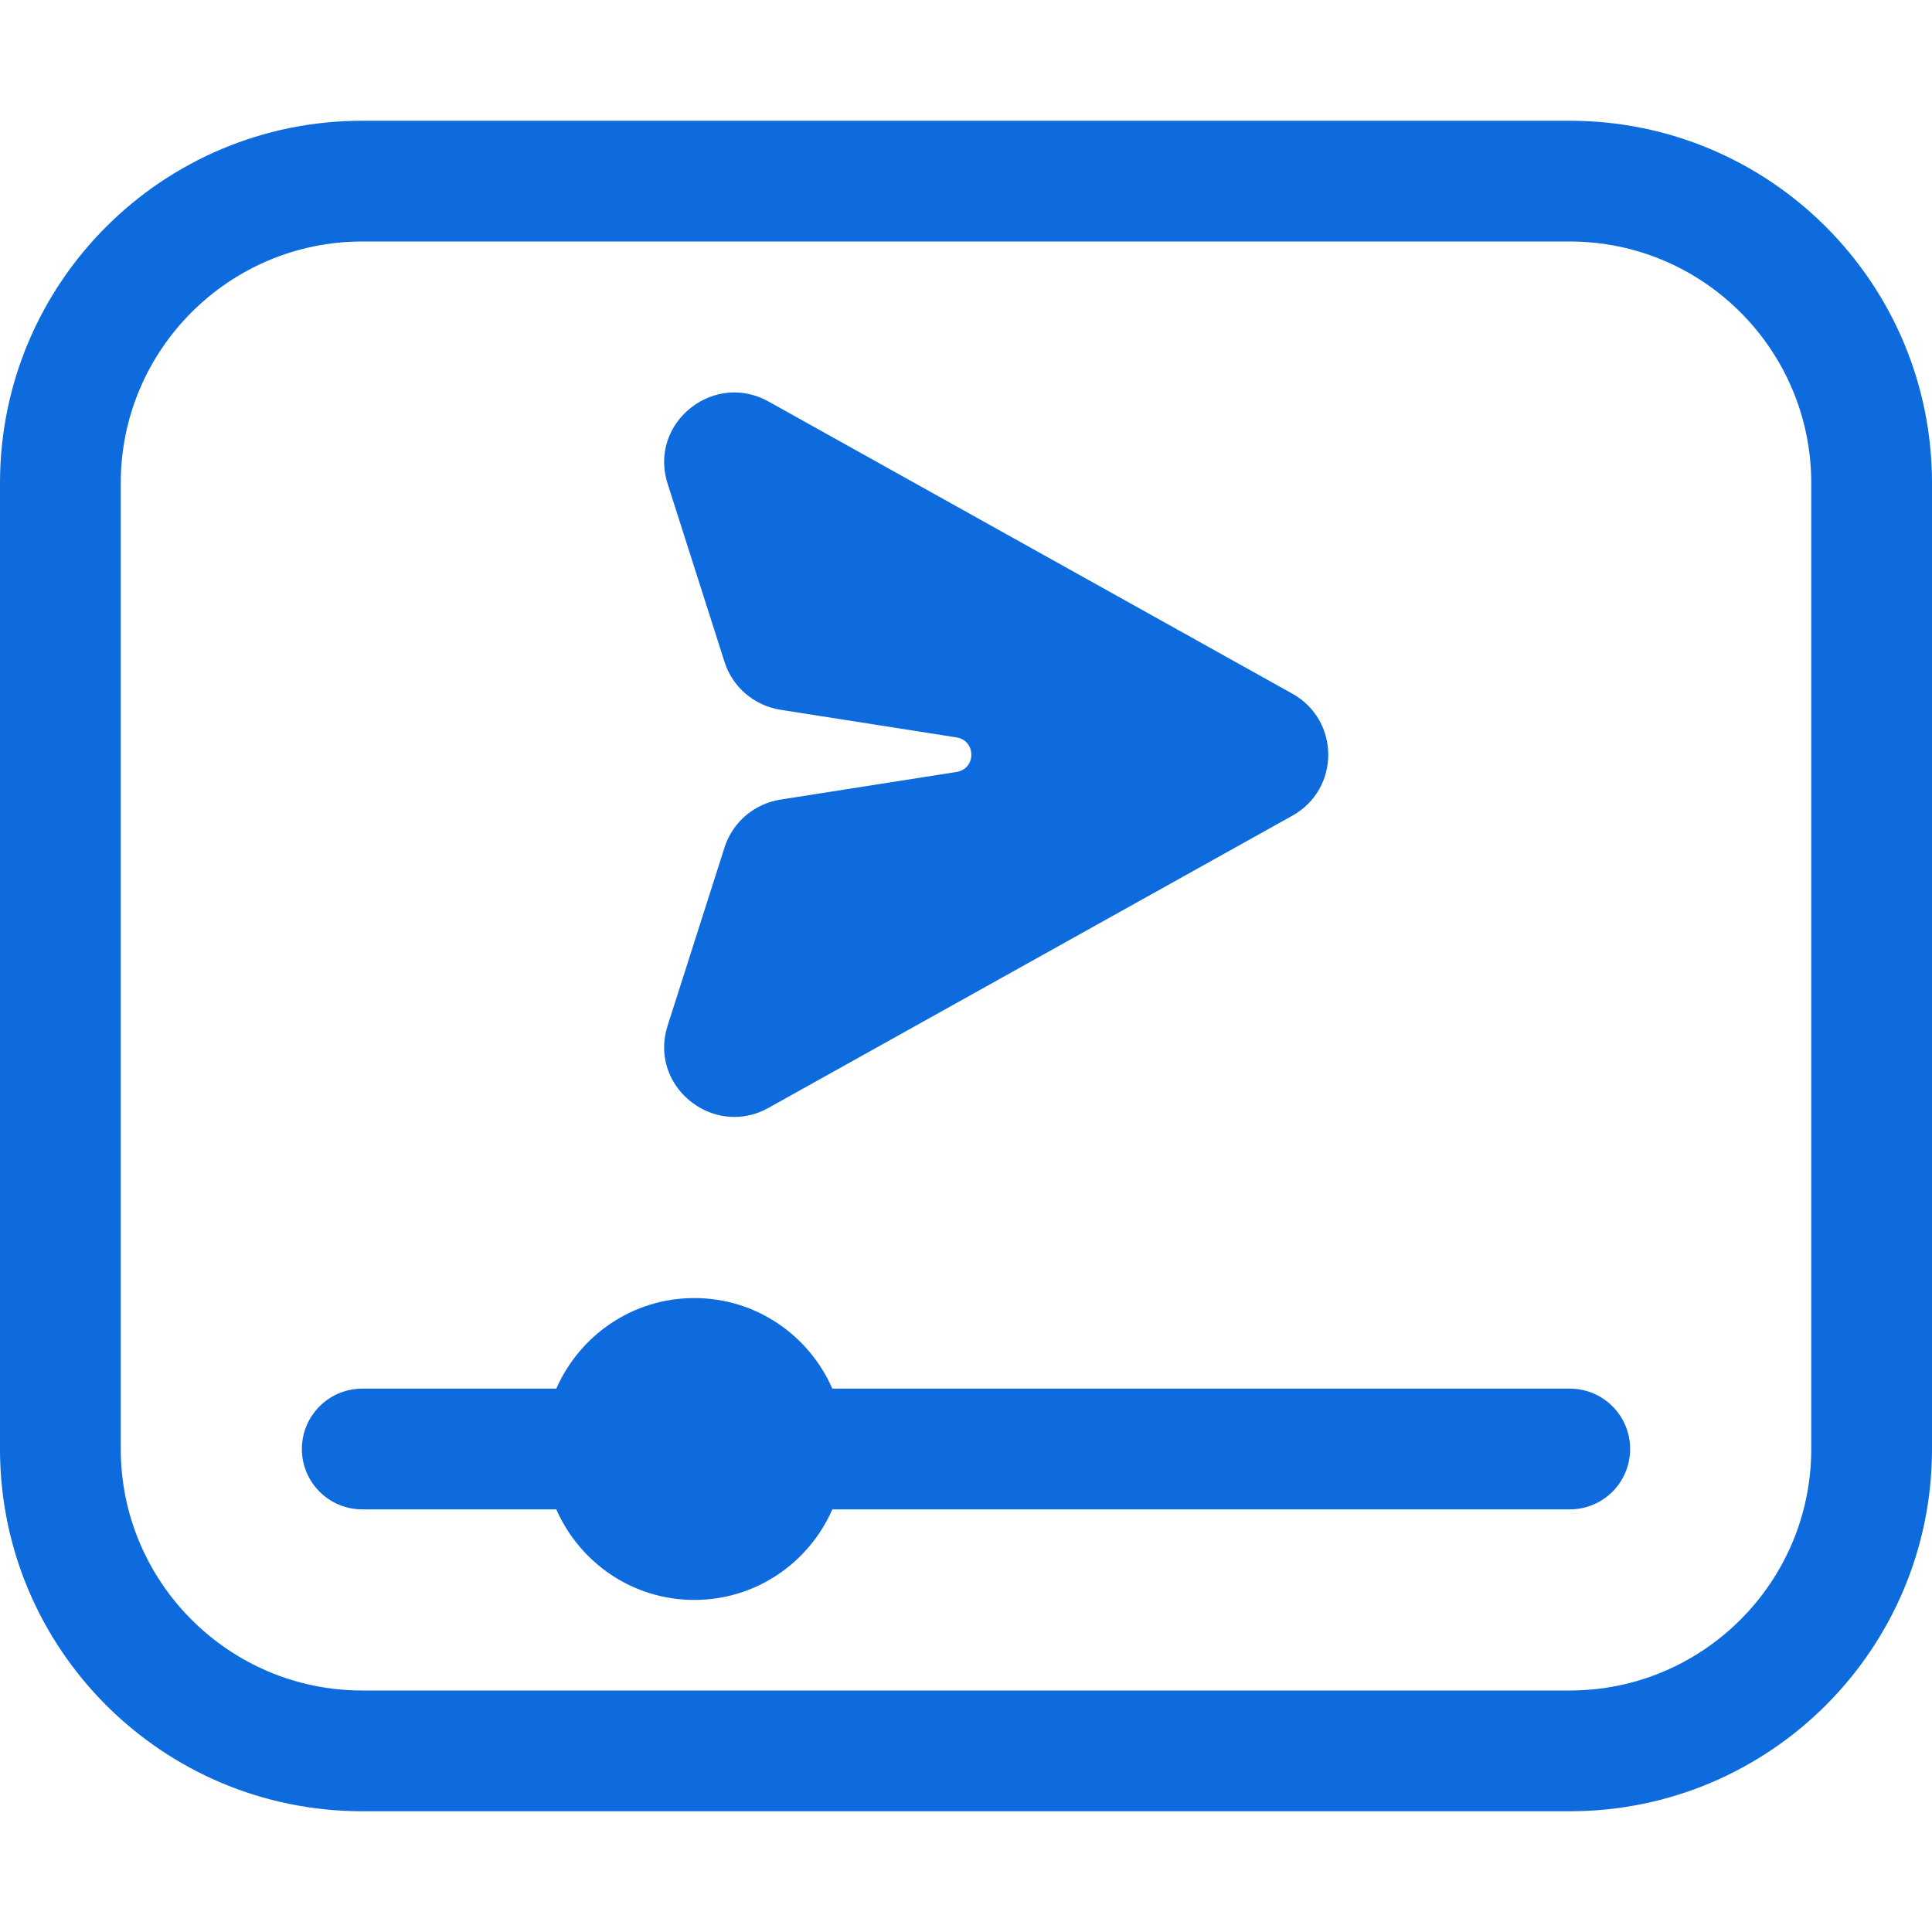 <?xml version="1.0" encoding="UTF-8"?>
<svg xmlns="http://www.w3.org/2000/svg" width="16" height="16" viewBox="0 0 16 16" fill="none">
  <path d="M13 1H3C1.343 1 0 2.343 0 4V12C0 13.657 1.343 15 3 15H13C14.657 15 16 13.657 16 12V4C16 2.343 14.657 1 13 1ZM15 12C15 13.103 14.103 14 13 14H3C1.897 14 1 13.103 1 12V4C1 2.897 1.897 2 3 2H13C14.103 2 15 2.897 15 4V12ZM7.922 6.393L6.463 6.622C6.245 6.657 6.066 6.81 6 7.019L5.529 8.494C5.401 8.892 5.716 9.25 6.082 9.25C6.175 9.25 6.272 9.227 6.366 9.174L10.703 6.755C11.099 6.534 11.099 5.966 10.703 5.745L6.366 3.326C6.272 3.273 6.175 3.25 6.082 3.25C5.716 3.25 5.401 3.608 5.529 4.006L6 5.481C6.066 5.69 6.245 5.843 6.463 5.878L7.922 6.107C8.085 6.133 8.085 6.367 7.922 6.393ZM13 11.5H6.893C6.7 11.059 6.262 10.75 5.75 10.75C5.238 10.75 4.801 11.059 4.607 11.5H3C2.724 11.5 2.5 11.724 2.5 12C2.5 12.276 2.724 12.5 3 12.5H4.607C4.801 12.941 5.238 13.25 5.75 13.25C6.262 13.25 6.7 12.941 6.893 12.5H13C13.277 12.5 13.5 12.276 13.5 12C13.5 11.724 13.277 11.5 13 11.5Z" fill="#0D6BDE"></path>
</svg>
